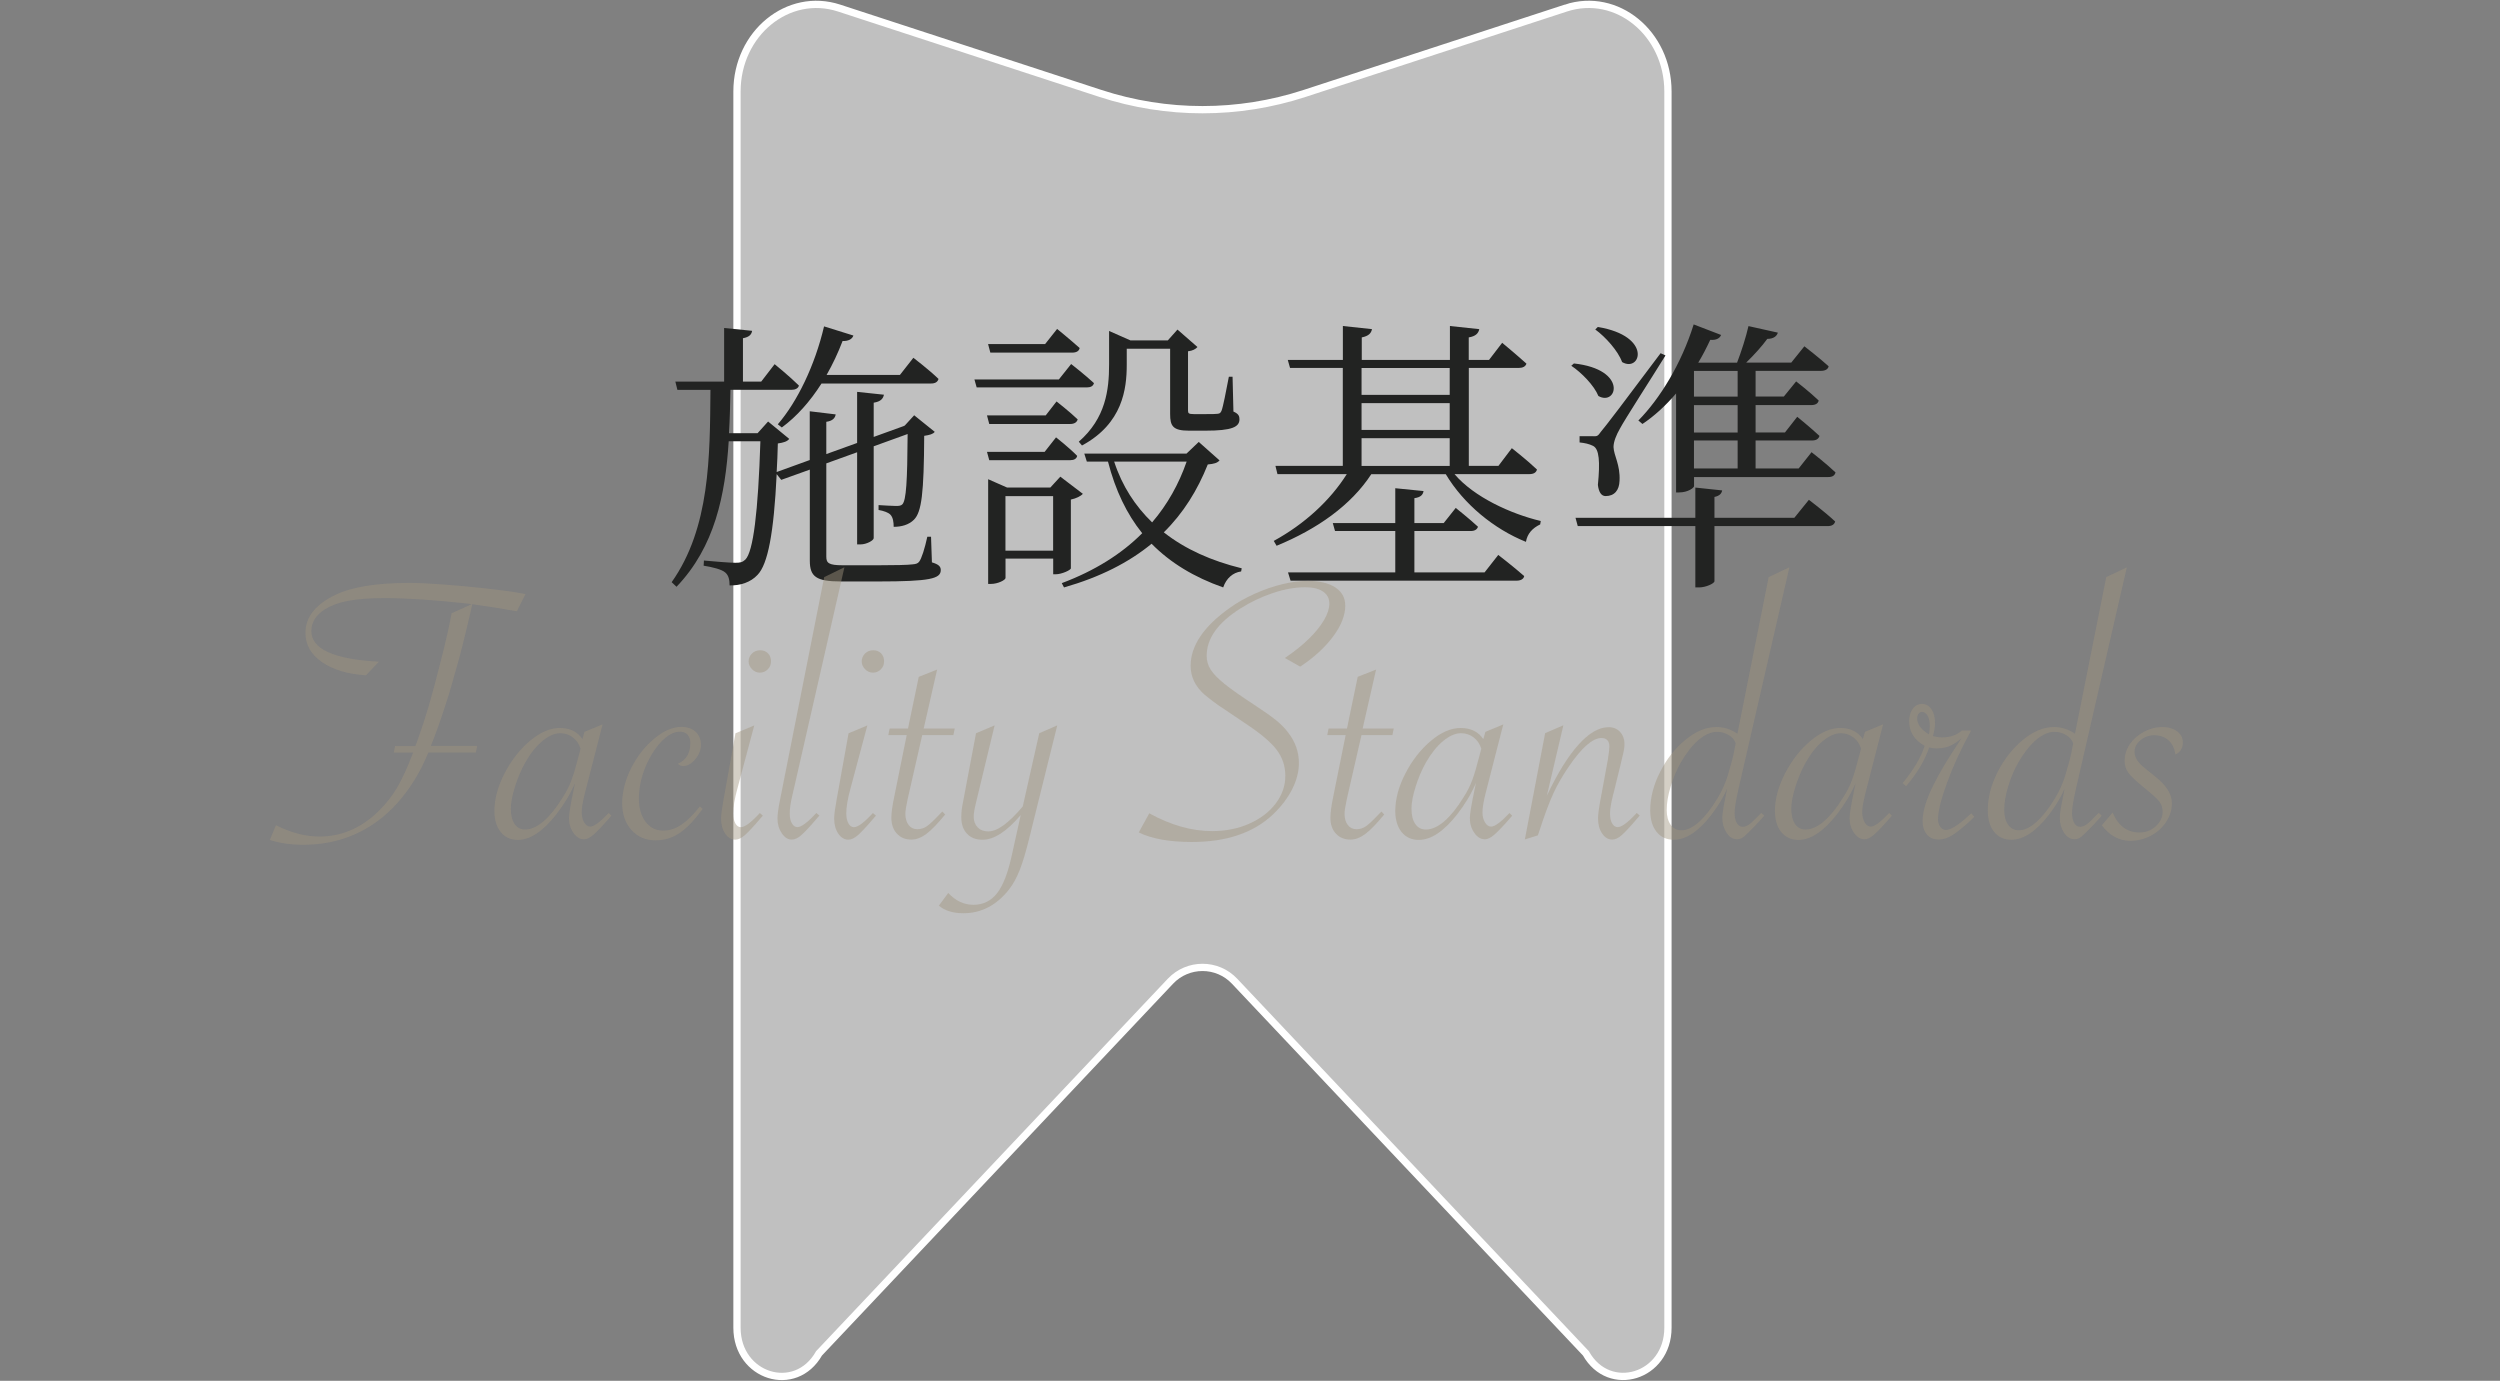 <?xml version="1.0" encoding="UTF-8"?>
<svg xmlns="http://www.w3.org/2000/svg" version="1.1" viewBox="0 0 344 190">
  <rect x="0" y="0" width="344" height="190" fill="#808080" stroke="none"/>
  <defs>
    <style>
      .cls-1 {
        fill: #a0947e;
      }

      .cls-2 {
        opacity: .45;
      }

      .cls-3 {
        fill: #222322;
      }

      .cls-4 {
        fill: #fff;
        fill-opacity: .5;
        stroke: #fff;
        stroke-miterlimit: 10;
      }
    </style>
  </defs>
  <!-- Generator: Adobe Illustrator 28.7.1, SVG Export Plug-In . SVG Version: 1.2.0 Build 142)  -->
  <g>
    <g id="_レイヤー_1" data-name="レイヤー_1">
      <path class="cls-4" d="M215.46,1.11l-35.93,11.74c-9.14,2.99-18.99,2.99-28.13,0L115.46,1.11c-7.01-2.29-14.05,3.47-14.05,11.48v170.11c0,6.73,8.05,9.25,11.29,3.52l48.35-51.2c2.4-2.54,6.44-2.54,8.83,0l48.34,51.2c3.23,5.72,11.29,3.21,11.29-3.52V12.59c0-8.02-7.04-13.77-14.05-11.48Z"/>
      <g>
        <g>
          <path class="cls-3" d="M128.23,77.38c.9.27,1.22.55,1.22,1.06,0,1.18-1.41,1.57-8.64,1.57h-5.1c-3.42,0-4.28-.67-4.28-2.87v-12.52l-3.93,1.41-.63-.79c-.39,8.13-1.22,12.41-2.63,13.86-.94,1.02-2.36,1.49-3.85,1.45,0-.75-.12-1.37-.59-1.77-.47-.43-1.77-.75-2.98-.94l.04-.71c1.33.12,3.53.31,4.32.31.71,0,.98-.08,1.37-.43,1.1-1.06,1.77-6.56,2.08-16.29h-4.36c-.47,7.42-1.92,14.53-7.18,20.02l-.67-.63c5.3-7.5,5.26-17.31,5.34-26.46h-4.55l-.28-1.14h6.71v-7.38l3.85.39c-.08.51-.39.86-1.26,1.02v5.97h2.51l1.85-2.4s2.08,1.69,3.34,2.94c-.08.39-.51.59-1.02.59h-8.4c-.04,2-.08,4-.2,5.97h3.93l1.45-1.61,2.91,2.39c-.27.35-.75.51-1.57.63-.04,1.41-.08,2.71-.16,3.93l4.55-1.65v-6.71l3.57.43c-.08.51-.43.9-1.29,1.02v4.44l4.24-1.53v-7.03l3.69.39c-.12.55-.43.94-1.41,1.1v4.71l4.12-1.49.16-.08,1.29-1.41,2.83,2.28c-.24.31-.67.43-1.45.55-.04,7.89-.35,10.48-1.41,11.54-.71.71-1.73.98-2.79.98,0-.63-.08-1.26-.43-1.65-.27-.31-.94-.55-1.65-.67v-.67c.75.04,1.85.12,2.39.12.47,0,.71-.04.9-.24.51-.59.67-3.06.71-9.66l-4.67,1.69v12.64c0,.31-.98.86-1.81.86h-.47v-12.68l-4.24,1.53v12.84c0,.86.31,1.18,2.24,1.18h4.95c2.24,0,4.04-.04,4.63-.12.51-.04.75-.12.94-.35.35-.43.79-1.85,1.14-3.46h.51l.12,3.49ZM107.03,58.38c2.67-3.1,5.1-8.09,6.36-13.47l4.04,1.26c-.16.47-.67.79-1.49.75-.63,1.65-1.37,3.22-2.2,4.67h10.09l1.85-2.36s2.16,1.65,3.46,2.91c-.12.43-.47.63-1.02.63h-15.08c-1.57,2.47-3.42,4.55-5.46,6.05l-.55-.43Z"/>
          <path class="cls-3" d="M147.39,50.09s1.96,1.53,3.14,2.63c-.12.43-.47.59-1.02.59h-15.12l-.31-1.1h11.62l1.69-2.12ZM143.89,57.16l1.49-1.92s1.81,1.41,2.91,2.47c-.12.43-.51.63-1.02.63h-11.15l-.31-1.18h8.09ZM136.12,63.32l-.31-1.14h7.93l1.57-2s1.85,1.45,2.91,2.55c-.08.39-.43.59-.94.59h-11.15ZM136.27,48.52l-.31-1.18h7.85l1.65-2.08s1.88,1.53,3.1,2.63c-.08.43-.47.63-1.02.63h-11.27ZM147.35,78.2c0,.24-1.26.82-2.08.82h-.35v-2.16h-6.56v2.67c0,.27-1.02.82-2.04.82h-.35v-14.41l2.59,1.14h5.97l1.37-1.49,3.1,2.36c-.27.31-.9.63-1.65.79v9.46ZM144.91,75.77v-7.5h-6.56v7.5h6.56ZM167.8,63.36c-.31.35-.75.47-1.61.55-1.41,3.53-3.34,6.67-6.05,9.34,2.94,2.32,6.56,3.93,10.72,4.95l-.08.43c-1.14.16-2.04.94-2.47,2.2-4-1.41-7.26-3.38-9.85-6.01-3.1,2.55-7.07,4.59-12.05,6.01l-.31-.59c4.51-1.69,8.21-4,11.07-6.87-2.12-2.63-3.69-5.89-4.71-9.85h-2.91l-.35-1.1h14.06l1.69-1.61,2.87,2.55ZM148.45,60.77c3.69-3.22,4.16-7.11,4.16-10.6v-4.63l2.94,1.3h5.14l1.33-1.49,2.75,2.4c-.24.27-.63.51-1.3.59v8.13c0,.39.08.51.79.51h1.73c.71,0,1.3,0,1.53-.04.31-.04.39-.08.55-.39.24-.59.63-2.71,1.02-4.71h.51l.12,4.79c.71.31.83.63.83,1.06,0,1.06-1.02,1.57-4.67,1.57h-2.28c-2.2,0-2.59-.63-2.59-2.28v-8.99h-5.97v2.2c0,3.3-.55,8.09-6.16,11.11l-.43-.51ZM153.31,63.52c1.1,3.38,2.91,6.12,5.22,8.36,2.12-2.47,3.69-5.3,4.75-8.36h-9.97Z"/>
          <path class="cls-3" d="M200.15,65.25c2.67,3.14,7.73,5.46,11.86,6.44l-.08.47c-1.06.51-1.77,1.26-1.96,2.4-4.4-1.77-8.56-5.18-11.03-9.31h-10.25c-2.79,4.28-7.42,7.54-13.03,9.85l-.39-.67c4.24-2.32,7.77-5.57,10.05-9.19h-9.54l-.28-1.14h9.27v-13.47h-7.26l-.31-1.1h7.58v-4.67l4.01.43c-.12.55-.43.94-1.41,1.14v3.1h12.13v-4.67l4.04.43c-.12.59-.51.98-1.45,1.14v3.1h2.79l1.81-2.36s2.04,1.69,3.34,2.87c-.12.39-.51.59-1.06.59h-6.87v13.47h4.08l1.84-2.43s2.16,1.69,3.46,2.94c-.12.43-.47.63-1.06.63h-10.25ZM206.16,76.36s2.2,1.69,3.57,2.91c-.08.43-.51.63-1.06.63h-31.09l-.35-1.14h14.76v-5.69h-8.29l-.31-1.1h8.6v-4.79l3.89.39c-.08.51-.39.86-1.26.98v3.42h4.04l1.65-2.08s1.88,1.49,3.06,2.59c-.12.39-.47.59-1.02.59h-7.73v5.69h9.66l1.88-2.4ZM187.35,50.64v3.69h12.13v-3.69h-12.13ZM187.35,59.16h12.13v-3.69h-12.13v3.69ZM199.48,64.11v-3.81h-12.13v3.81h12.13Z"/>
          <path class="cls-3" d="M216.56,50.01c7.5.82,5.93,5.93,3.38,4.48-.59-1.45-2.32-3.22-3.73-4.16l.35-.31ZM248.91,68.78s2.24,1.69,3.61,2.98c-.12.43-.47.63-1.02.63h-15.59v7.58c0,.31-1.18.86-2.12.86h-.51v-8.44h-16.18l-.31-1.14h16.49v-4.16l3.69.39c-.08.43-.35.75-1.06.9v2.87h10.99l2-2.47ZM219.27,60.03c.47,0,.59,0,1.02-.63q.86-.98,8.21-10.8l.67.31c-1.69,2.75-5.65,8.87-6.28,10.09-.47.82-.87,1.77-.87,2.51.04,1.18.94,2.43.83,4.63-.04,1.33-.71,2.12-1.92,2.12-.59,0-.94-.55-1.06-1.53.31-3.18.2-4.95-.67-5.38-.55-.27-1.1-.39-1.85-.47v-.86h1.92ZM219.86,44.99c7.58,1.26,5.89,6.32,3.34,4.83-.55-1.53-2.28-3.46-3.69-4.48l.35-.35ZM225.43,57.87c2.95-2.98,5.93-7.81,7.62-13.23l3.77,1.45c-.16.43-.63.75-1.49.67-.51,1.1-1.06,2.16-1.65,3.14h5.34c.59-1.53,1.22-3.49,1.57-5.03l4.04.9c-.12.47-.59.86-1.45.86-.71.98-1.81,2.2-2.9,3.26h6.2l1.8-2.24s2.04,1.57,3.34,2.75c-.08.43-.51.63-1.06.63h-8.99v3.53h3.89l1.69-2.08s1.92,1.49,3.1,2.63c-.08.43-.47.63-1.02.63h-7.66v3.77h4.04l1.69-2.16s1.88,1.53,3.06,2.63c-.12.43-.47.63-1.02.63h-7.77v3.85h5.93l1.77-2.24s2.08,1.61,3.3,2.79c-.12.43-.43.63-.98.63h-18.49v1.26c0,.2-.79.86-2.08.86h-.39v-13.62c-1.45,1.69-2.98,3.1-4.63,4.2l-.55-.47ZM239.1,51.04h-6.01v3.53h6.01v-3.53ZM239.1,55.75h-6.01v3.77h6.01v-3.77ZM239.1,60.61h-6.01v3.85h6.01v-3.85Z"/>
        </g>
        <g class="cls-2">
          <g>
            <path class="cls-1" d="M65.51,103.55h-6.57l-.05.13c-1.11,2.66-2.52,4.93-4.23,6.83s-3.66,3.33-5.83,4.29c-2.17.96-4.53,1.44-7.08,1.44-1.74,0-3.28-.22-4.62-.66l.84-2.03c2.06,1.04,4.05,1.56,5.99,1.56,3.02,0,5.73-1.16,8.12-3.48,1-.99,1.84-2.04,2.52-3.18.68-1.13,1.41-2.72,2.2-4.76l.05-.13h-2.67l.18-.9h2.8l.05-.16.18-.45c.6-1.67,1.13-3.31,1.61-4.91.47-1.6,1.05-3.77,1.74-6.52.65-2.57,1.12-4.64,1.4-6.23l2.74-1.24c-.14-.03-.25-.06-.34-.07-.09,0-.19-.02-.32-.04-4.43-.49-8.23-.74-11.4-.74-2,0-3.65.13-4.95.38s-2.35.65-3.18,1.17c-1.23.79-1.85,1.79-1.85,2.98,0,2.48,3.09,3.89,9.29,4.22l-1.77,1.87c-2.52-.16-4.53-.76-6.05-1.81s-2.28-2.39-2.28-4.02c0-2.16,1.36-3.9,4.09-5.22,2.3-1.11,5.7-1.66,10.18-1.66,1.2,0,2.74.07,4.63.21,1.89.14,3.85.32,5.87.54,2.02.22,3.7.45,5.04.7l.47.08-1.19,2.37-.47-.08c-1.57-.28-3.39-.57-5.49-.87l-.18-.03-.03.16c-.09.44-.33,1.49-.73,3.15s-.74,3.04-1.04,4.13c-.3,1.09-.62,2.22-.95,3.39-.33,1.17-.69,2.34-1.08,3.5-.67,2.06-1.29,3.78-1.87,5.17h6.38l-.18.9Z"/>
            <path class="cls-1" d="M82.92,99.65l-2.48,9.66c-.26,1.06-.4,1.88-.4,2.48,0,.53.11.98.34,1.37s.51.58.84.58c.51,0,1.35-.62,2.53-1.87l.37.37-.29.34c-.93,1.07-1.65,1.82-2.15,2.26-.5.43-.94.65-1.31.65-.56,0-1.05-.29-1.46-.88-.41-.59-.62-1.27-.62-2.04,0-.56.21-1.84.63-3.83l.21-1c-.65,1.51-1.52,2.96-2.61,4.35-1.83,2.32-3.58,3.48-5.25,3.48-1,0-1.79-.36-2.37-1.08-.58-.72-.87-1.69-.87-2.9,0-1.65.47-3.39,1.41-5.2s2.11-3.3,3.51-4.47,2.76-1.75,4.08-1.75c1.39,0,2.43.51,3.11,1.53l.29-1,2.48-1.03ZM79.89,103.03c-.21-.67-.57-1.19-1.07-1.57-.5-.38-1.08-.57-1.73-.57-.77,0-1.59.36-2.45,1.07s-1.65,1.7-2.37,2.97c-.56,1-1.03,2.11-1.41,3.32-.38,1.21-.57,2.22-.57,3.01,0,.9.17,1.6.51,2.11.34.51.83.77,1.46.77.81,0,1.65-.38,2.53-1.13.88-.76,1.75-1.84,2.61-3.24.53-.81.94-1.62,1.24-2.43.3-.81.63-1.93,1-3.38l.24-.92Z"/>
            <path class="cls-1" d="M96.69,111.28c-1.07,1.51-2.12,2.62-3.13,3.31-1.01.7-2.13,1.04-3.36,1.04-1.35,0-2.46-.47-3.31-1.42-.85-.95-1.28-2.18-1.28-3.69s.41-3.19,1.24-4.83c.83-1.64,1.89-2.99,3.18-4.06,1.29-1.07,2.54-1.61,3.73-1.61.81,0,1.46.22,1.95.67.49.45.74,1.05.74,1.81,0,.69-.26,1.34-.78,1.97-.52.62-1.08.94-1.68.94-.26,0-.5-.11-.71-.32,1.14-.51,1.71-1.46,1.71-2.85,0-.49-.13-.87-.38-1.15-.25-.27-.59-.41-1.02-.41-.65,0-1.31.26-1.97.79-.66.53-1.28,1.26-1.86,2.2-.58.94-1.03,1.94-1.36,3.01-.33,1.06-.49,2.14-.49,3.23,0,1.3.31,2.36.92,3.17.62.81,1.42,1.21,2.43,1.21.86,0,1.7-.27,2.51-.82.81-.54,1.65-1.38,2.53-2.51l.37.32Z"/>
            <path class="cls-1" d="M103.79,99.81l-2.32,8.68c-.39,1.42-.58,2.57-.58,3.43,0,.56.1,1.02.29,1.37s.45.53.76.53c.54,0,1.42-.65,2.61-1.95l.42.37-.26.29c-1,1.18-1.74,1.97-2.22,2.39s-.92.62-1.32.62c-.54,0-1.01-.28-1.38-.83-.38-.55-.57-1.24-.57-2.07,0-.53.11-1.36.32-2.51l1.66-9.23,2.58-1.08ZM104.56,89.47c.46,0,.83.14,1.11.42s.42.65.42,1.11-.15.81-.45,1.11c-.3.3-.66.45-1.08.45s-.77-.16-1.08-.47-.47-.68-.47-1.08.15-.78.45-1.08.67-.45,1.11-.45Z"/>
            <path class="cls-1" d="M116.19,78.07l-6.94,30.42-.24,1.03c-.23.97-.34,1.79-.34,2.45,0,.55.1.99.3,1.33.2.34.45.51.75.51.54,0,1.42-.65,2.61-1.95l.42.37-.26.29c-1,1.18-1.74,1.97-2.22,2.39s-.92.62-1.32.62c-.53,0-.99-.29-1.38-.88-.4-.59-.59-1.26-.59-2.02,0-.53.11-1.36.34-2.51l6.09-30.71,2.77-1.35Z"/>
            <path class="cls-1" d="M119.35,99.81l-2.32,8.68c-.39,1.42-.58,2.57-.58,3.43,0,.56.1,1.02.29,1.37s.45.53.76.53c.54,0,1.42-.65,2.61-1.95l.42.37-.26.29c-1,1.18-1.74,1.97-2.22,2.39s-.92.62-1.32.62c-.54,0-1.01-.28-1.38-.83-.38-.55-.57-1.24-.57-2.07,0-.53.11-1.36.32-2.51l1.66-9.23,2.58-1.08ZM120.12,89.47c.46,0,.83.14,1.11.42s.42.65.42,1.11-.15.81-.45,1.11c-.3.3-.66.45-1.08.45s-.77-.16-1.08-.47-.47-.68-.47-1.08.15-.78.45-1.08.67-.45,1.11-.45Z"/>
            <path class="cls-1" d="M126.9,101.15l-2,8.78c-.21.97-.32,1.65-.32,2.06,0,.63.15,1.14.45,1.53.3.39.7.58,1.19.58s.91-.14,1.31-.41c.4-.27,1-.84,1.81-1.7l.32-.32.4.4c-1.04,1.27-1.9,2.16-2.6,2.68-.7.52-1.38.78-2.04.78-.84,0-1.52-.28-2.02-.83-.5-.55-.75-1.28-.75-2.18,0-.67.13-1.64.4-2.9l1.71-8.47h-2.53l.18-.9h2.53l1.48-7.12,2.53-1-1.85,8.12h4.27l-.18.9h-4.27Z"/>
            <path class="cls-1" d="M129.19,124.61l1.29-1.74c1.02,1.09,2.17,1.63,3.46,1.63,1.35,0,2.44-.54,3.27-1.61.83-1.07,1.5-2.83,2.03-5.28l1.21-5.46c-1.93,2.27-3.68,3.4-5.25,3.4-.92,0-1.63-.28-2.15-.84s-.78-1.32-.78-2.27c0-.63.08-1.33.24-2.08l1.79-9.47,2.56-1.08-2.56,10.63c-.21.86-.32,1.5-.32,1.93,0,.6.18,1.09.54,1.46.36.38.84.57,1.44.57.65,0,1.37-.29,2.15-.86.78-.57,1.66-1.43,2.62-2.57l2.27-10.08,2.48-1.08-3.85,15.51c-.46,1.86-.89,3.32-1.31,4.38s-.89,1.93-1.44,2.64c-1.72,2.21-3.83,3.32-6.31,3.32-1.44,0-2.58-.35-3.4-1.06Z"/>
            <path class="cls-1" d="M156.69,114.55l1.45-2.64c2.97,1.64,5.86,2.45,8.65,2.45,1.86,0,3.57-.34,5.1-1.02,1.54-.68,2.75-1.6,3.64-2.77.89-1.17,1.33-2.44,1.33-3.81s-.41-2.56-1.21-3.61-2.27-2.28-4.38-3.67c-2.06-1.37-3.31-2.22-3.76-2.53s-1.03-.77-1.75-1.35c-1.28-1.13-1.93-2.45-1.93-3.98,0-2.76,1.79-5.42,5.38-7.97,1-.72,2.15-1.37,3.44-1.95,1.29-.58,2.56-1.02,3.81-1.32,1.25-.3,2.42-.45,3.51-.45,1.6,0,2.86.3,3.77.9.91.6,1.37,1.43,1.37,2.51,0,1.32-.55,2.73-1.66,4.23-1.11,1.5-2.62,2.89-4.54,4.16l-2.11-1.19c1.3-.88,2.4-1.76,3.3-2.64.9-.88,1.59-1.74,2.08-2.57s.74-1.6.74-2.28c0-.47-.13-.88-.39-1.21-.27-.33-.64-.59-1.13-.77-.49-.18-1.11-.26-1.85-.26-1.37,0-2.84.27-4.42.8s-3.06,1.24-4.45,2.12c-3.1,1.95-4.64,4.12-4.64,6.52,0,.67.18,1.3.55,1.89.37.59,1.02,1.25,1.94,1.99.92.74,2.27,1.69,4.05,2.85,1.32.86,2.32,1.57,2.99,2.11.68.54,1.24,1.12,1.68,1.71.98,1.25,1.48,2.65,1.48,4.19,0,1.2-.31,2.41-.94,3.64s-1.51,2.38-2.65,3.46c-2.67,2.52-6.39,3.77-11.13,3.77-3.1,0-5.54-.44-7.33-1.32Z"/>
            <path class="cls-1" d="M187.34,101.15l-2.01,8.78c-.21.97-.32,1.65-.32,2.06,0,.63.15,1.14.45,1.53.3.39.7.58,1.19.58s.91-.14,1.3-.41c.4-.27,1-.84,1.81-1.7l.32-.32.39.4c-1.04,1.27-1.9,2.16-2.6,2.68-.7.52-1.38.78-2.04.78-.84,0-1.52-.28-2.02-.83-.5-.55-.75-1.28-.75-2.18,0-.67.13-1.64.39-2.9l1.71-8.47h-2.53l.18-.9h2.53l1.48-7.12,2.53-1-1.85,8.12h4.28l-.19.9h-4.27Z"/>
            <path class="cls-1" d="M206.86,99.65l-2.48,9.66c-.26,1.06-.39,1.88-.39,2.48,0,.53.11.98.34,1.37s.51.58.85.58c.51,0,1.35-.62,2.53-1.87l.37.37-.29.34c-.93,1.07-1.65,1.82-2.15,2.26-.5.43-.94.65-1.31.65-.56,0-1.05-.29-1.46-.88-.41-.59-.62-1.27-.62-2.04,0-.56.21-1.84.63-3.83l.21-1c-.65,1.51-1.52,2.96-2.61,4.35-1.83,2.32-3.58,3.48-5.25,3.48-1,0-1.79-.36-2.37-1.08-.58-.72-.87-1.69-.87-2.9,0-1.65.47-3.39,1.41-5.2.94-1.81,2.11-3.3,3.51-4.47s2.76-1.75,4.08-1.75c1.39,0,2.43.51,3.11,1.53l.29-1,2.48-1.03ZM203.83,103.03c-.21-.67-.57-1.19-1.07-1.57-.5-.38-1.08-.57-1.73-.57-.77,0-1.59.36-2.45,1.07s-1.65,1.7-2.38,2.97c-.56,1-1.03,2.11-1.41,3.32-.38,1.21-.57,2.22-.57,3.01,0,.9.17,1.6.52,2.11.34.51.83.77,1.46.77.81,0,1.65-.38,2.53-1.13.88-.76,1.75-1.84,2.61-3.24.53-.81.94-1.62,1.24-2.43.3-.81.63-1.93,1-3.38l.24-.92Z"/>
            <path class="cls-1" d="M209.82,115.5l2.79-14.62,2.51-1.08-2.27,9.68c1.46-3.08,2.91-5.42,4.35-7.02,1.44-1.6,2.82-2.4,4.14-2.4.65,0,1.18.21,1.58.65.4.43.61,1.01.61,1.73,0,.41-.1.98-.29,1.71l-.26,1.11-.79,3.22-.26,1.03c-.26,1.06-.39,1.87-.39,2.43s.1,1.02.29,1.36.45.51.77.51c.54,0,1.42-.65,2.61-1.95l.42.37-.26.29c-1,1.18-1.74,1.97-2.21,2.39s-.92.62-1.32.62c-.54,0-1.01-.28-1.38-.83-.38-.55-.57-1.24-.57-2.07,0-.56.11-1.4.32-2.51l1.03-5.59c.14-.88.21-1.49.21-1.85,0-.37-.1-.65-.29-.84s-.46-.29-.79-.29c-1.21,0-2.71,1.3-4.48,3.9-.86,1.25-1.57,2.48-2.14,3.71-.56,1.22-1.2,2.92-1.9,5.08l-.24.71-1.77.55Z"/>
            <path class="cls-1" d="M246.22,78.07l-6.99,30.42c-.37,1.62-.55,2.74-.55,3.38,0,.56.1,1.02.3,1.37.2.35.48.53.83.53.46,0,1.01-.34,1.66-1.03l.77-.77s.04-.03.05-.05c.02-.02.04-.03.08-.05l.39.37-.21.24c-.67.74-1.01,1.12-1.03,1.13l-.87.87c-.44.44-.76.72-.96.83-.2.11-.43.17-.67.17-.58,0-1.06-.3-1.45-.9-.39-.6-.58-1.28-.58-2.06,0-.46.12-1.29.37-2.51l.29-1.5c-.46,1.11-1.18,2.31-2.16,3.61-1.78,2.29-3.5,3.43-5.17,3.43-1,0-1.79-.36-2.38-1.09-.58-.73-.87-1.72-.87-2.97,0-1.74.46-3.5,1.37-5.29s2.08-3.26,3.5-4.42c1.41-1.16,2.83-1.74,4.23-1.74,1.04,0,2,.31,2.9.92l4.3-21.55,2.85-1.35ZM238.84,102.29c-.16-.47-.48-.86-.98-1.15-.49-.29-1.02-.44-1.58-.44-.83,0-1.68.37-2.55,1.11s-1.69,1.79-2.47,3.14c-.56,1-1.02,2.1-1.38,3.28s-.54,2.26-.54,3.23c0,.84.18,1.52.54,2.03s.86.76,1.49.76c.74,0,1.54-.38,2.39-1.13.85-.76,1.71-1.85,2.57-3.27.58-.97,1.04-1.97,1.37-3.01.4-1.34.7-2.41.87-3.22l.26-1.35Z"/>
            <path class="cls-1" d="M259.12,99.65l-2.48,9.66c-.26,1.06-.4,1.88-.4,2.48,0,.53.12.98.34,1.37s.51.58.84.58c.51,0,1.35-.62,2.53-1.87l.37.37-.29.34c-.93,1.07-1.65,1.82-2.15,2.26-.5.43-.94.65-1.3.65-.56,0-1.05-.29-1.46-.88-.41-.59-.62-1.27-.62-2.04,0-.56.21-1.84.63-3.83l.21-1c-.65,1.51-1.52,2.96-2.61,4.35-1.83,2.32-3.58,3.48-5.25,3.48-1,0-1.79-.36-2.38-1.08-.58-.72-.87-1.69-.87-2.9,0-1.65.47-3.39,1.41-5.2.94-1.81,2.11-3.3,3.51-4.47s2.76-1.75,4.07-1.75c1.39,0,2.43.51,3.11,1.53l.29-1,2.48-1.03ZM256.09,103.03c-.21-.67-.57-1.19-1.07-1.57-.5-.38-1.08-.57-1.73-.57-.78,0-1.59.36-2.46,1.07s-1.65,1.7-2.37,2.97c-.56,1-1.03,2.11-1.41,3.32-.38,1.21-.57,2.22-.57,3.01,0,.9.17,1.6.51,2.11.34.51.83.77,1.46.77.81,0,1.65-.38,2.53-1.13.88-.76,1.75-1.84,2.61-3.24.53-.81.94-1.62,1.24-2.43.3-.81.63-1.93,1-3.38l.24-.92Z"/>
            <path class="cls-1" d="M261.81,107.75c1.51-1.83,2.52-3.54,3.03-5.12-1.43-.79-2.14-1.93-2.14-3.4,0-.7.17-1.27.5-1.71.33-.44.76-.66,1.27-.66s.96.24,1.29.72c.33.48.5,1.11.5,1.89,0,.54-.1,1.15-.29,1.82.47.12.9.18,1.29.18,1.09,0,1.99-.32,2.69-.95h1.27l-.19.37c-1.27,2.32-2.31,4.6-3.13,6.85-.82,2.24-1.23,3.92-1.23,5.03,0,.41.11.74.32,1.02.21.27.47.41.77.41.72,0,1.88-.77,3.48-2.29l.42.47c-.49.54-1.26,1.22-2.29,2.03-.93.74-1.8,1.11-2.61,1.11-.69,0-1.23-.23-1.62-.69-.39-.46-.59-1.08-.59-1.87,0-1.32.51-2.99,1.53-5.01.37-.76.84-1.62,1.42-2.59.58-.97,1.31-2.12,2.19-3.46l.26-.37c-.58.53-1.14.9-1.67,1.12-.54.22-1.15.33-1.83.33-.32,0-.65-.04-1-.13-.56,1.72-1.62,3.5-3.17,5.33l-.47-.42ZM265.43,101.05c.07-.44.11-.81.11-1.11,0-.62-.1-1.1-.3-1.45-.2-.35-.46-.53-.78-.53-.18,0-.33.08-.46.25-.13.17-.2.37-.2.62,0,.83.54,1.57,1.63,2.22Z"/>
            <path class="cls-1" d="M292.65,78.07l-6.99,30.42c-.37,1.62-.55,2.74-.55,3.38,0,.56.1,1.02.3,1.37.2.35.48.53.83.53.46,0,1.01-.34,1.66-1.03l.77-.77s.04-.03.05-.05c.02-.02.04-.03.08-.05l.4.37-.21.24c-.67.74-1.01,1.12-1.03,1.13l-.87.87c-.44.44-.76.72-.96.83-.2.11-.43.17-.67.17-.58,0-1.06-.3-1.45-.9-.39-.6-.58-1.28-.58-2.06,0-.46.12-1.29.37-2.51l.29-1.5c-.46,1.11-1.18,2.31-2.16,3.61-1.78,2.29-3.5,3.43-5.17,3.43-1,0-1.79-.36-2.37-1.09-.58-.73-.87-1.72-.87-2.97,0-1.74.46-3.5,1.37-5.29.92-1.79,2.08-3.26,3.5-4.42s2.83-1.74,4.23-1.74c1.04,0,2.01.31,2.9.92l4.3-21.55,2.85-1.35ZM285.27,102.29c-.16-.47-.48-.86-.98-1.15-.49-.29-1.02-.44-1.58-.44-.83,0-1.68.37-2.54,1.11-.87.74-1.69,1.79-2.47,3.14-.56,1-1.03,2.1-1.38,3.28-.36,1.19-.54,2.26-.54,3.23,0,.84.18,1.52.54,2.03.36.51.86.76,1.49.76.74,0,1.53-.38,2.39-1.13.85-.76,1.71-1.85,2.57-3.27.58-.97,1.04-1.97,1.37-3.01.4-1.34.7-2.41.87-3.22l.26-1.35Z"/>
            <path class="cls-1" d="M289.22,113.55l1.48-1.74c.77,1.83,2,2.74,3.69,2.74.88,0,1.63-.29,2.25-.86.62-.57.94-1.24.94-1.99,0-.54-.15-1.01-.45-1.4s-1.01-1.04-2.14-1.95c-1.04-.84-1.74-1.51-2.1-1.99-.36-.48-.54-1.04-.54-1.67,0-.83.24-1.59.72-2.3.48-.7,1.13-1.27,1.94-1.7.81-.43,1.66-.65,2.56-.65.79,0,1.46.2,1.99.59.54.4.8.9.8,1.52,0,.81-.34,1.36-1.03,1.66-.11-.83-.42-1.47-.94-1.94-.52-.47-1.18-.7-1.99-.7-.72,0-1.35.23-1.89.7-.54.47-.8,1-.8,1.6,0,.74.46,1.47,1.37,2.19l1.53,1.24c1.49,1.18,2.24,2.38,2.24,3.61,0,.92-.26,1.77-.78,2.57-.52.8-1.22,1.44-2.11,1.91-.89.47-1.83.71-2.81.71-1.56,0-2.88-.72-3.96-2.16Z"/>
          </g>
        </g>
      </g>
    </g>
  </g>
</svg>